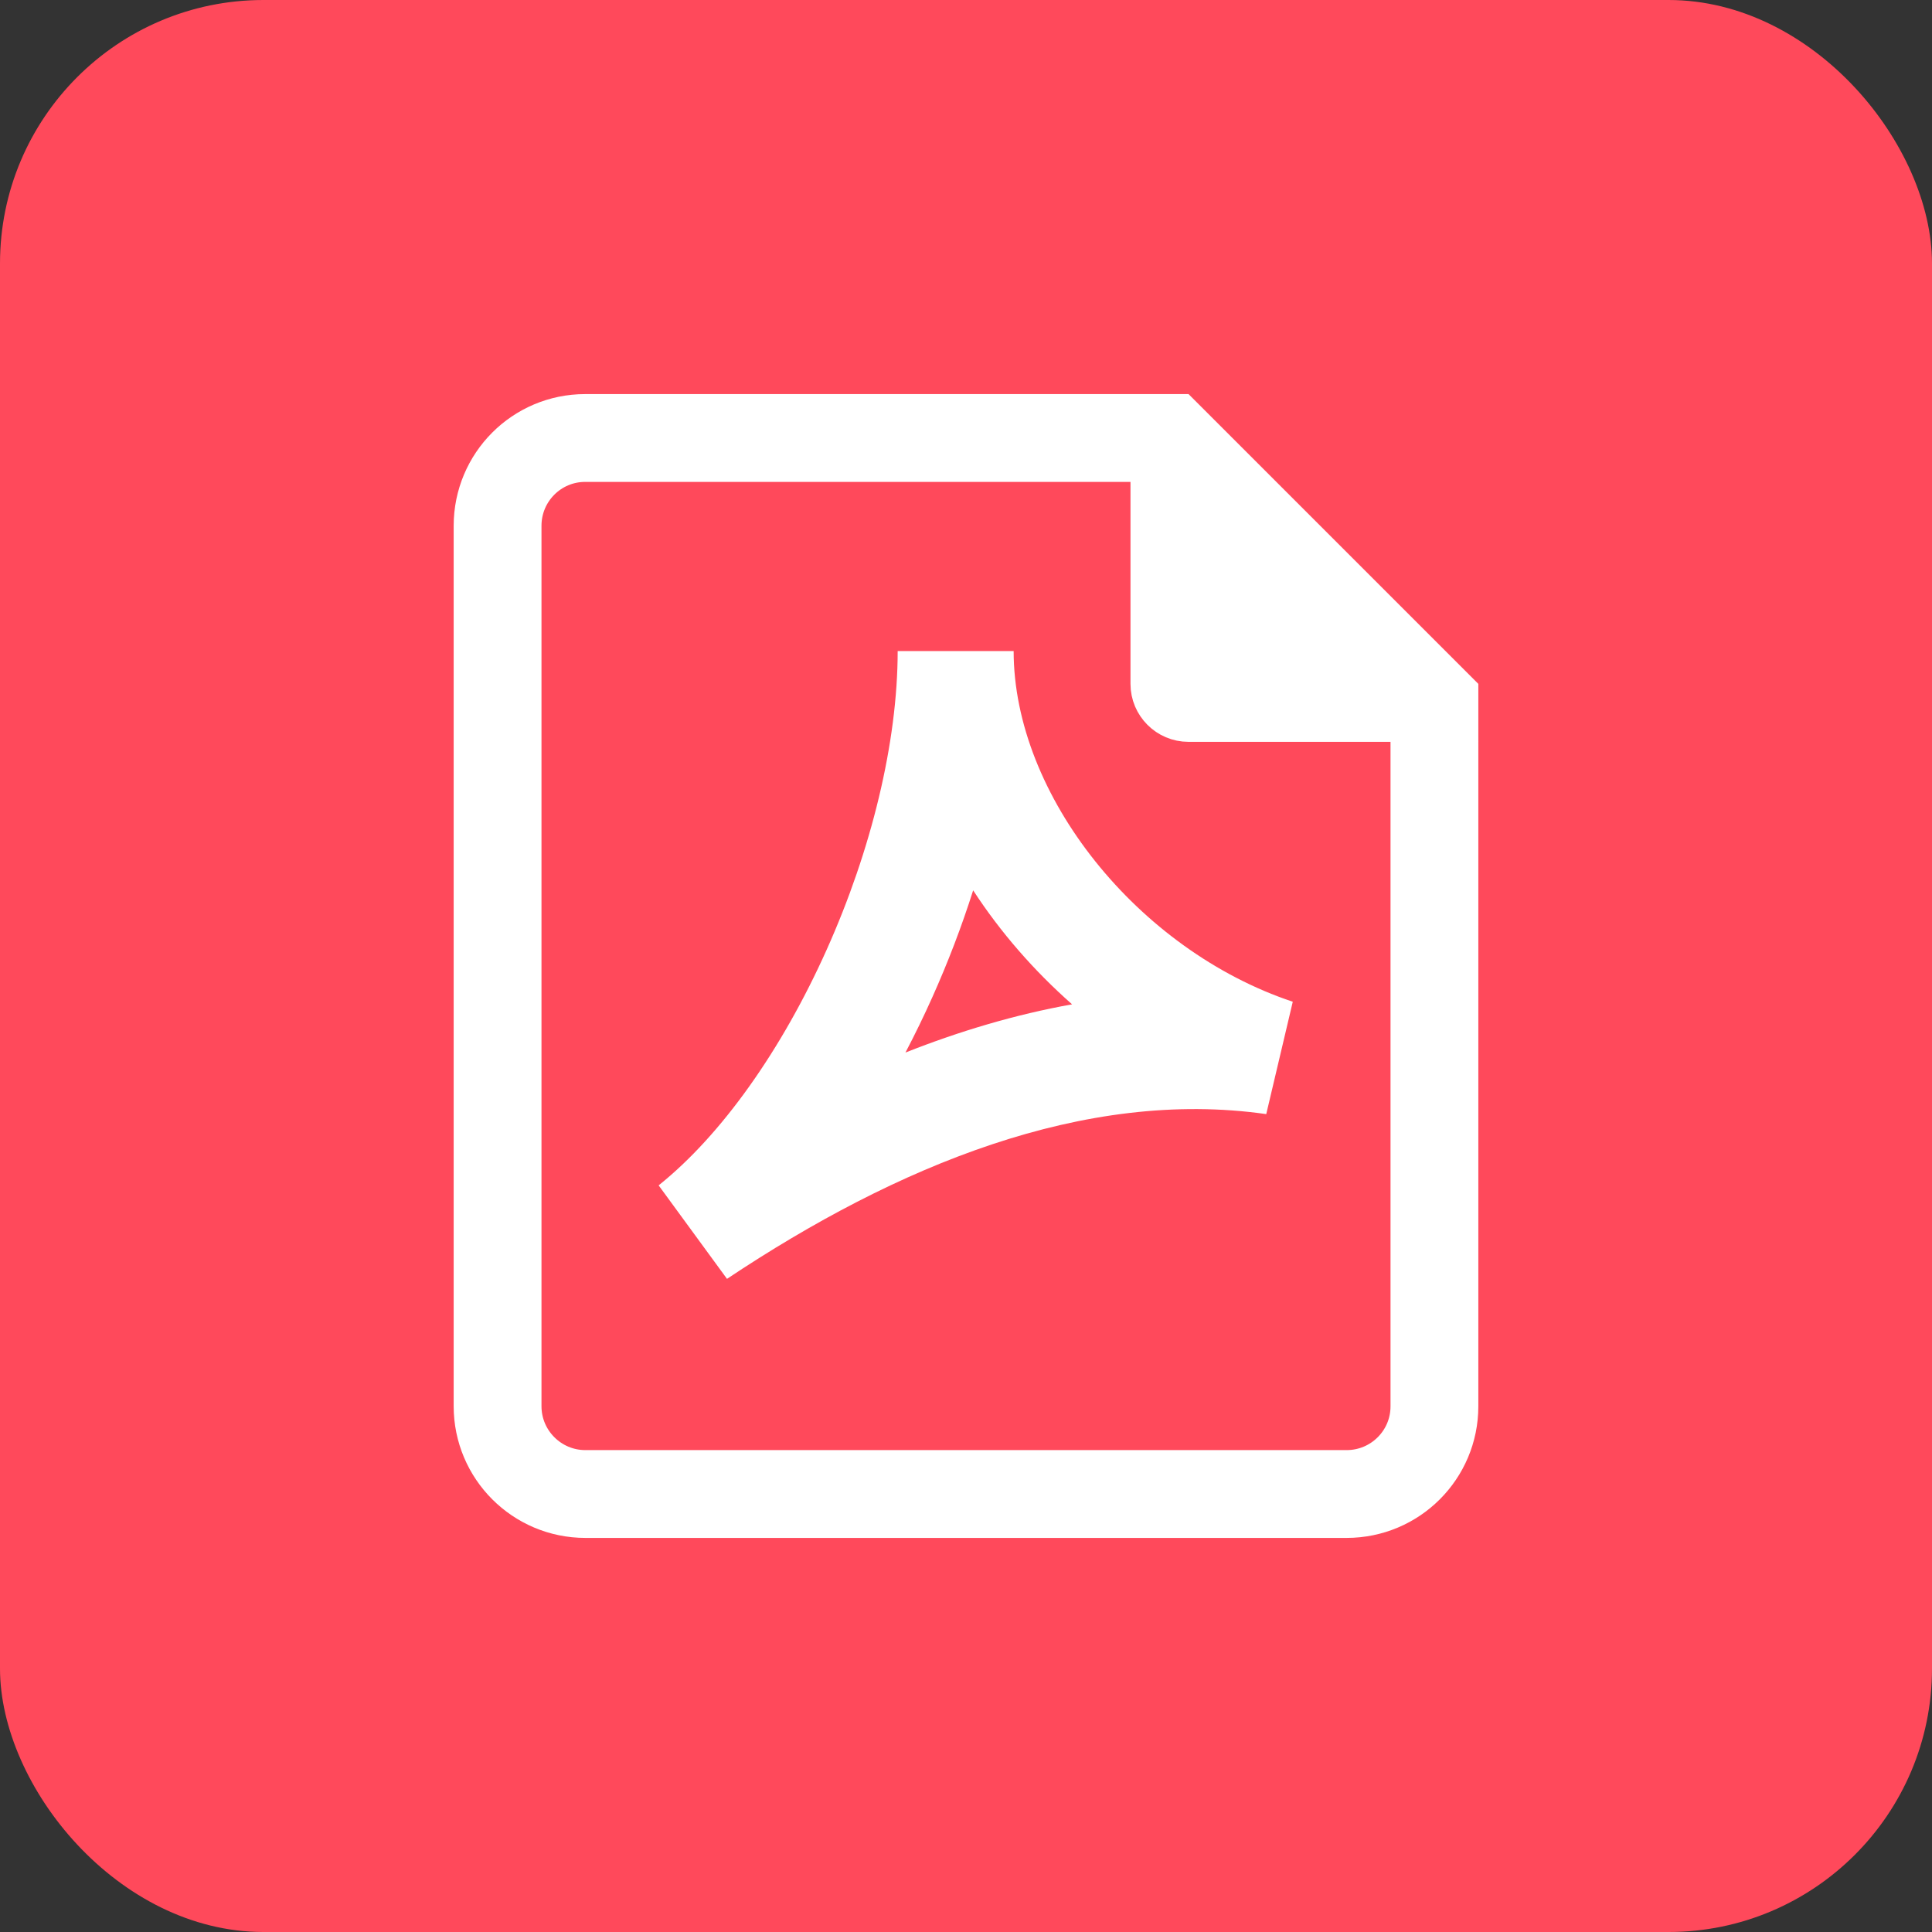 <svg width="44" height="44" viewBox="0 0 44 44" fill="none" xmlns="http://www.w3.org/2000/svg">
<rect x="0" y="0" width="44" height="44" fill="#333333" stroke="none"/>
<rect width="44" height="44" rx="6" fill="#FF495B"/>
<path d="M13.327 9.975H26.654L32.668 15.989C32.668 19.021 32.668 27.475 32.668 32.029C32.668 33.131 31.774 34.025 30.668 34.025H13.332C12.228 34.025 11.332 33.129 11.332 32.025V11.975C11.332 10.869 12.225 9.975 13.327 9.975Z" stroke="white" stroke-width="2"/>
<path d="M32.072 16.235H27.066C26.702 16.235 26.406 15.939 26.406 15.575V10.569L32.072 16.235Z" fill="white" stroke="white" stroke-width="1.32"/>
<path d="M23.085 14.827C23.085 18.113 25.914 21.638 29.442 22.814L28.838 25.373C24.699 24.782 20.421 26.549 16.557 29.125L15 26.996C16.434 25.849 17.808 23.903 18.827 21.629C19.843 19.364 20.444 16.909 20.444 14.827H23.085ZM22.163 20.277C21.9 21.105 21.587 21.922 21.234 22.709C21.043 23.136 20.838 23.558 20.621 23.971C21.85 23.485 23.12 23.105 24.416 22.873C23.552 22.111 22.785 21.233 22.163 20.277Z" fill="white"/>
</svg>

